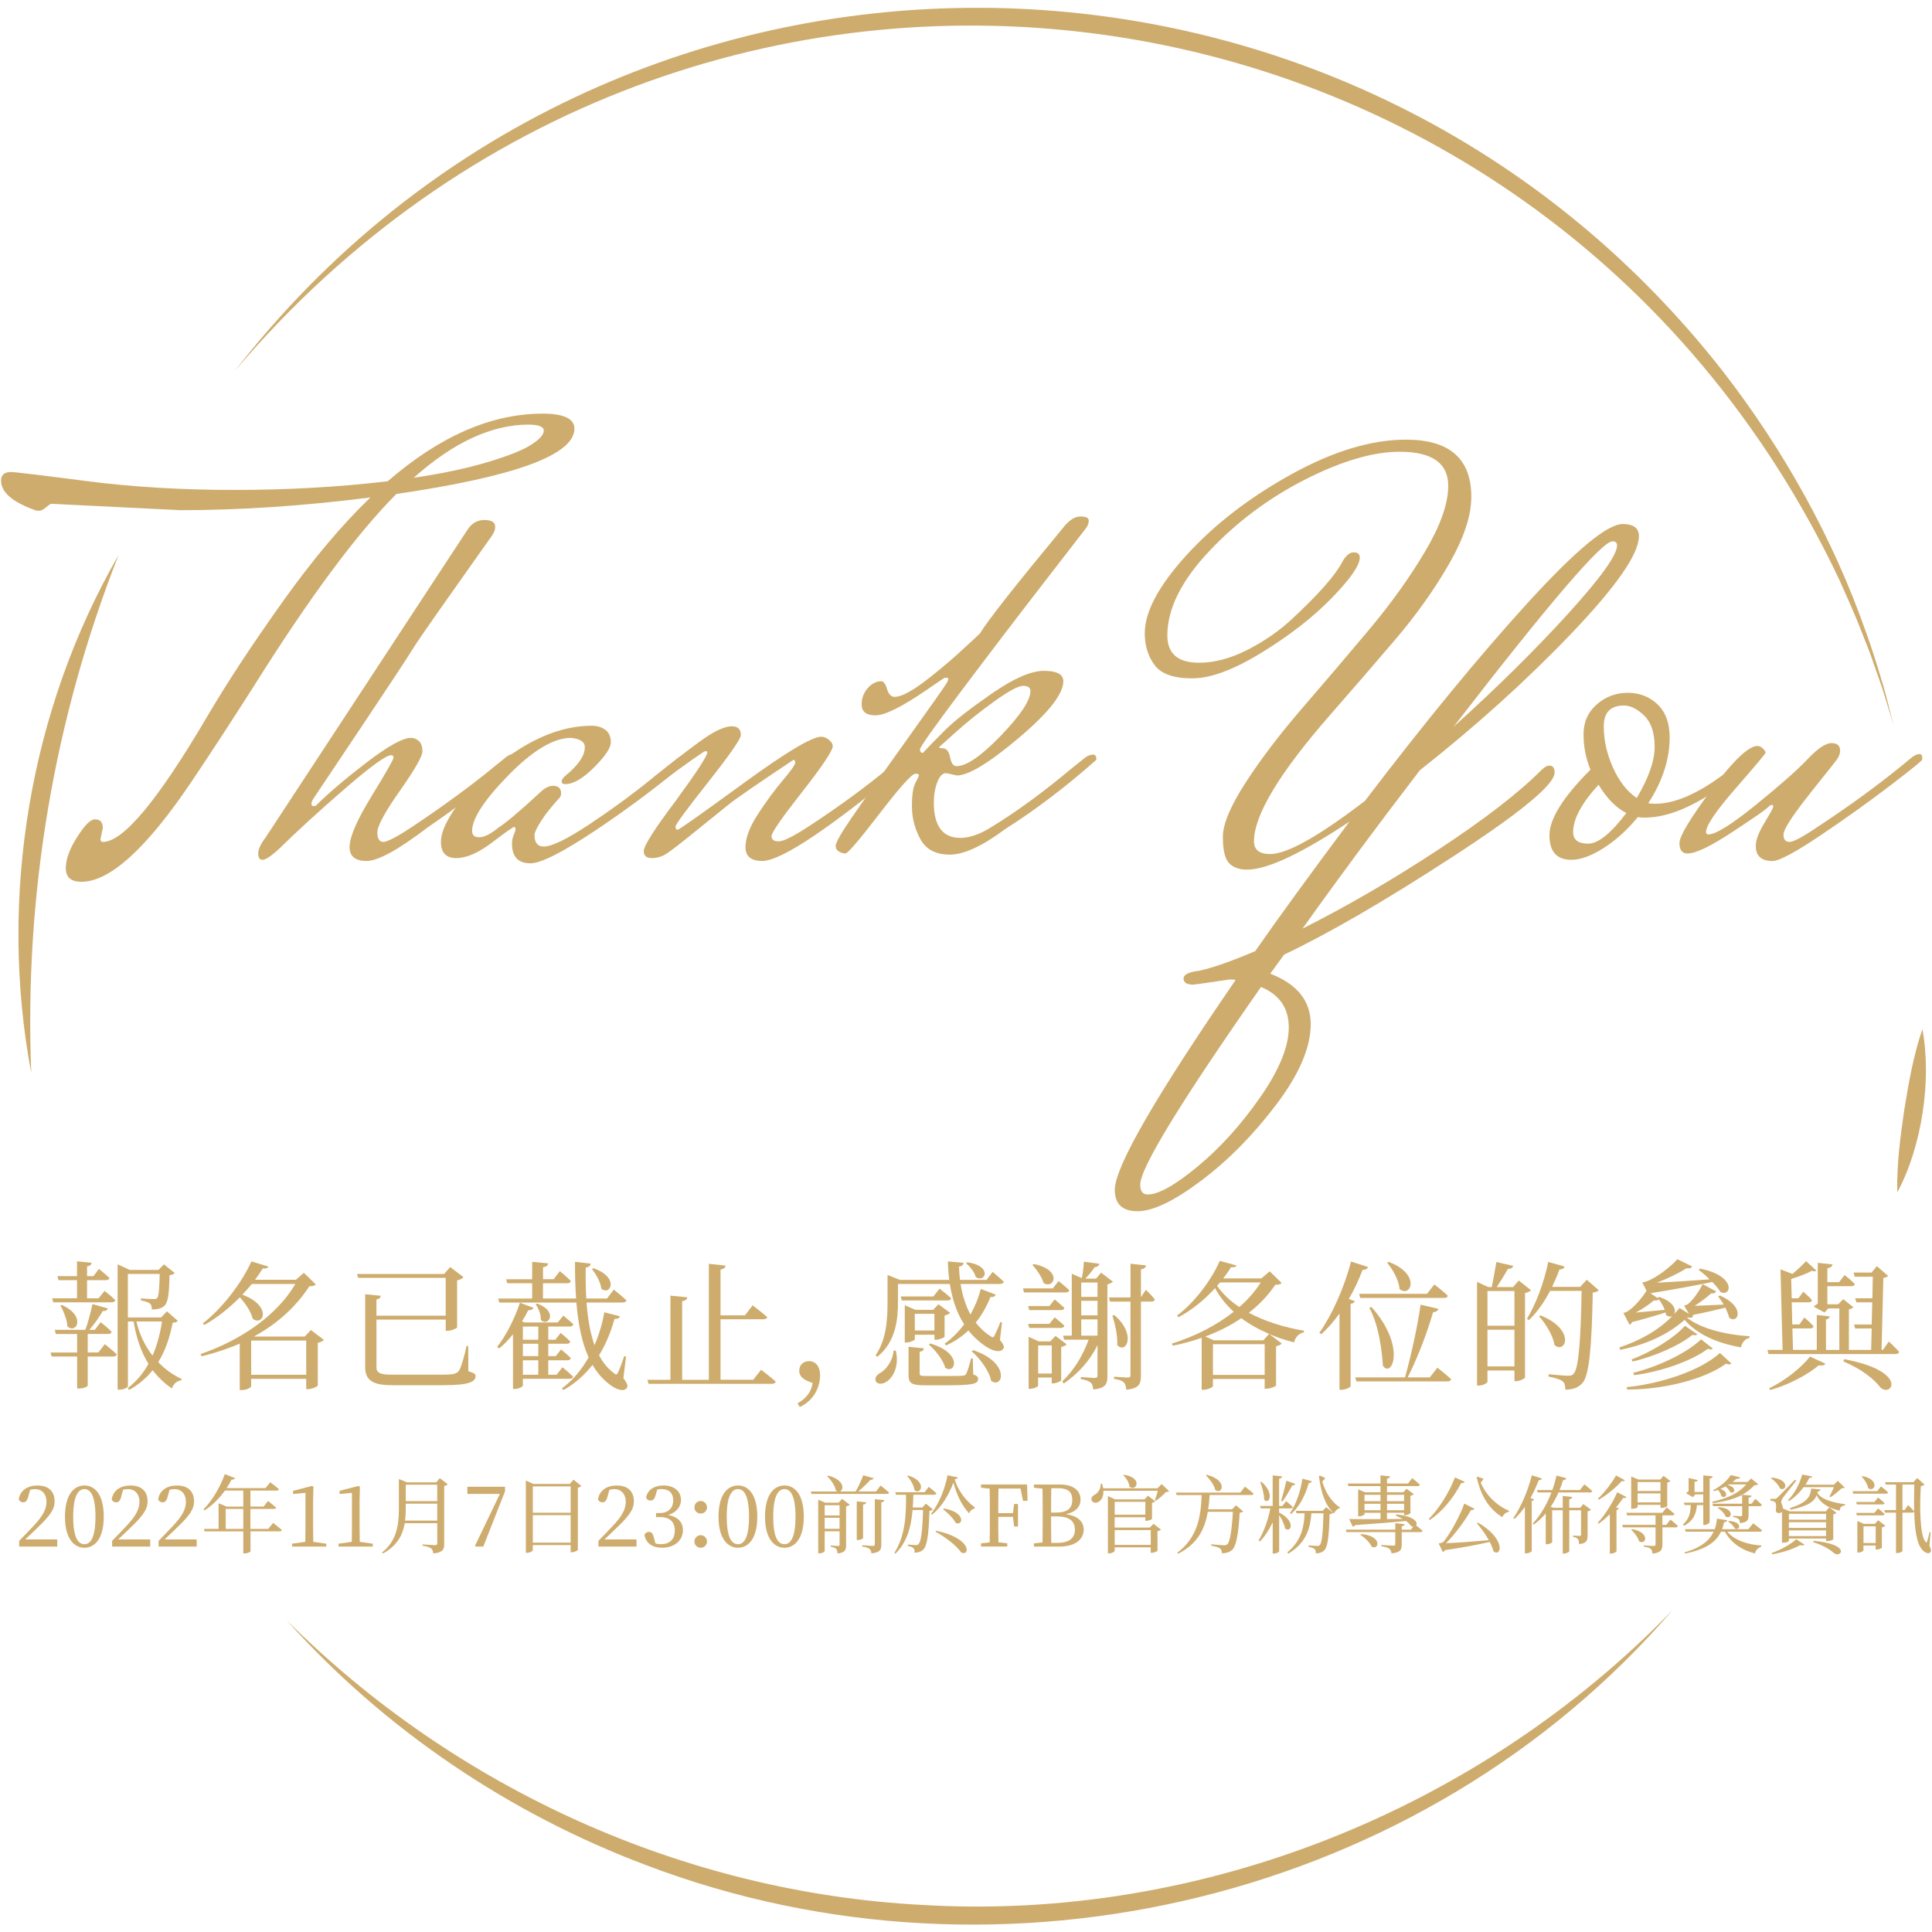 <svg xmlns="http://www.w3.org/2000/svg" id="Layer_2" viewBox="0 0 800 800"><defs><style>.cls-1{fill:#ceac6d;}</style></defs><g><path class="cls-1" d="M74.39,211.24l-53.13-2.63c-.32,0-1.04,.48-2.15,1.44-1.12,.96-2.08,1.44-2.87,1.44s-1.36-.08-1.68-.24c-9.41-3.35-14.12-7.42-14.12-12.21,0-2.39,1.36-3.59,4.07-3.59,1.6,0,11.92,1.24,30.99,3.71,19.06,2.48,39.61,3.71,61.63,3.71s43.16-1.2,63.42-3.59c21.54-18.67,42.92-28,64.14-28,8.77,0,13.16,2.08,13.16,6.22,0,10.85-24.57,19.86-73.71,27.04-16.27,16.27-35.98,42.84-59.11,79.7-8.62,13.56-17.15,26.65-25.61,39.25-18.67,27.76-33.91,41.64-45.71,41.64-4.31,0-6.46-1.88-6.46-5.62s1.59-8.1,4.79-13.04c3.03-4.79,5.42-7.18,7.18-7.18h.24c2.07,0,3.11,1.2,3.11,3.59l-.96,4.55c0,.8,.32,1.2,.96,1.2,8.46,0,22.81-17.23,43.08-51.69,8.14-13.88,18.51-29.68,31.11-47.39,12.6-17.71,24.81-32.23,36.62-43.56-27.6,3.51-53.93,5.27-78.98,5.27Zm144.55-35.42c-15.32,0-31.19,7.34-47.63,22.02,11.81-1.75,21.98-3.91,30.51-6.46,8.53-2.55,14.56-4.94,18.07-7.18,3.51-2.23,5.27-4.19,5.27-5.86s-2.08-2.51-6.22-2.51Z"></path><path class="cls-1" d="M209.61,313.43c1.11-.8,2.15-1.2,3.11-1.2s1.44,.48,1.44,1.44v.72c-12.61,10.53-24.97,19.95-37.1,28.24-12.13,9.25-20.54,13.88-25.25,13.88s-7.06-1.91-7.06-5.74c0-4.15,3.03-11.17,9.09-21.06,6.06-9.89,9.09-15.2,9.09-15.92s-.32-1.08-.96-1.08c-2.08,0-8.42,4.59-19.03,13.76-10.61,9.18-19.91,17.67-27.88,25.49-3.03,2.71-5.15,4.07-6.34,4.07s-1.79-.88-1.79-2.63,1.04-3.99,3.11-6.7l83.52-127.32c1.75-2.71,4.11-4.07,7.06-4.07s4.43,.96,4.43,2.87c0,1.12-.44,2.31-1.32,3.59-.88,1.28-6.26,8.9-16.15,22.86-9.89,13.96-15.6,22.22-17.11,24.77-1.52,2.55-8.46,13.08-20.82,31.59-12.37,18.51-18.91,28.28-19.62,29.32-.72,1.04-1.08,1.88-1.08,2.51s.28,.96,.84,.96,.92-.08,1.08-.24c5.1-5.1,12.09-11.05,20.94-17.83,8.86-6.78,14.96-10.17,18.31-10.17,1.28,0,2.39,.44,3.35,1.32,.96,.88,1.44,2.31,1.44,4.31s-3.11,7.42-9.33,16.27c-6.22,8.85-9.33,14.6-9.33,17.23s.84,3.95,2.51,3.95,5.86-2.23,12.56-6.7c11.97-7.98,22.98-16.03,33.03-24.17l5.27-4.31Z"></path><path class="cls-1" d="M234.02,324.68c-.96,0-1.44-.36-1.44-1.08s.56-1.56,1.68-2.51c5.27-4.31,7.9-8.22,7.9-11.73,0-2.23-2-3.51-5.98-3.83-7.18,.16-15.76,5.35-25.73,15.56-9.97,10.21-14.96,17.87-14.96,22.98,0,1.76,.99,2.63,2.99,2.63s4.67-1.35,8.02-4.07c3.03-1.91,8.69-6.7,16.99-14.36,1.91-1.91,3.75-2.87,5.5-2.87,2.23,0,3.35,1.04,3.35,3.11,0,.8-.24,1.44-.72,1.91-.48,.48-1.36,1.48-2.63,2.99-1.28,1.52-2.39,2.91-3.35,4.19-2.87,4.15-4.31,6.86-4.31,8.14,0,3.19,1.27,4.79,3.83,4.79,3.35,0,9.65-3.07,18.91-9.21,9.25-6.14,17.71-12.33,25.37-18.55l11.49-9.09c1.11-.8,2.15-1.2,3.11-1.2s1.44,.56,1.44,1.68v.48c-12.29,10.37-25.25,20.1-38.89,29.2-13.64,9.09-22.62,13.64-26.92,13.64-5.11,0-7.66-2.71-7.66-8.14,0-1.28,.24-2.47,.72-3.59,.48-1.11,.72-1.91,.72-2.39s-.16-.8-.48-.96c-.48,0-3.55,2.15-9.21,6.46-5.67,4.31-10.61,6.46-14.84,6.46s-6.34-2.23-6.34-6.7,2.99-10.49,8.97-18.07c5.98-7.58,14-14.48,24.05-20.7,10.05-6.22,19.86-9.33,29.44-9.33,2.23,0,4.11,.56,5.62,1.68,1.51,1.12,2.27,2.83,2.27,5.15s-2.31,5.78-6.94,10.41-8.62,6.94-11.97,6.94Z"></path><path class="cls-1" d="M378.09,314.39c-33.67,28.08-54.49,42.12-62.46,42.12-4.63,0-6.94-1.91-6.94-5.74s1.71-8.38,5.15-13.64c3.43-5.27,6.86-9.93,10.29-14,3.43-4.07,5.15-6.5,5.15-7.3s-.24-1.2-.72-1.2c-14.84,9.89-23.66,15.96-26.45,18.19-2.79,2.24-7.34,5.9-13.64,11.01-6.3,5.11-10.41,8.3-12.33,9.57s-3.99,1.91-6.22,1.91-3.35-.96-3.35-2.87c0-2.23,4.47-9.25,13.4-21.06,8.62-11.81,12.92-18.43,12.92-19.86,0-.32-.28-.48-.84-.48s-7.46,4.87-20.7,14.6l-.96-3.59c11.33-9.09,18.99-14.92,22.98-17.47,3.99-2.55,7.22-3.83,9.69-3.83s3.71,1.2,3.71,3.59c0,1.6-4.51,8.1-13.52,19.51-9.02,11.41-13.52,17.55-13.52,18.43s.28,1.32,.84,1.32,9.65-6.42,27.28-19.27c17.63-12.84,28.36-19.27,32.19-19.27,1.11,0,2.19,.44,3.23,1.32,1.04,.88,1.56,1.72,1.56,2.51,0,1.91-4.23,8.26-12.68,19.03-8.46,10.77-12.68,16.87-12.68,18.31s1,2.15,2.99,2.15,6.26-2.15,12.8-6.46c11.97-7.82,22.98-15.87,33.03-24.17l5.27-4.31c1.11-.8,2.15-1.2,3.11-1.2s1.44,.48,1.44,1.44v.72Z"></path><path class="cls-1" d="M449.41,313.67c1.11-.8,2.15-1.2,3.11-1.2s1.44,.56,1.44,1.68v.48c-12.61,11.17-25.21,20.74-37.81,28.72-9.42,7.02-17.03,10.53-22.86,10.53s-9.9-2.15-12.21-6.46c-2.31-4.31-3.47-8.81-3.47-13.52s.48-7.94,1.44-9.69c.96-1.75,1.44-2.83,1.44-3.23s-.48-.6-1.44-.6c-1.44,0-6.38,5.5-14.84,16.51-8.46,11.01-13.16,16.51-14.12,16.51s-1.88-.28-2.75-.84c-.88-.56-1.32-1.32-1.32-2.27s1.16-3.27,3.47-6.94c2.31-3.67,9.85-14.44,22.62-32.31,12.76-17.87,19.39-27.24,19.86-28.12,.48-.88,.72-1.47,.72-1.79s-.28-.48-.84-.48-1,.12-1.32,.36c-.32,.24-2.71,1.88-7.18,4.91-10.05,6.86-16.99,10.29-20.82,10.29s-5.74-1.51-5.74-4.55c0-2.55,.84-4.79,2.51-6.7s3.55-2.87,5.62-2.87c.96,0,1.75,1.08,2.39,3.23,.64,2.15,1.68,3.23,3.11,3.23s3.19-.56,5.27-1.68c2.07-1.11,4.19-2.47,6.34-4.07,2.15-1.59,4.63-3.55,7.42-5.86,2.79-2.31,5.06-4.27,6.82-5.86,5.27-4.79,8.46-7.74,9.57-8.86,3.03-5.1,14.52-19.7,34.46-43.8,2.39-3.03,4.75-4.55,7.06-4.55s3.47,.56,3.47,1.68-.4,2.19-1.2,3.23c-.8,1.04-6.78,8.78-17.95,23.21-11.17,14.44-22.42,29.2-33.75,44.28-11.33,15.08-16.99,23.1-16.99,24.05s.4,1.44,1.2,1.44c2.39-2.55,5.46-5.7,9.21-9.45s10.17-8.77,19.27-15.08c9.09-6.3,16.31-9.45,21.66-9.45s8.02,1.44,8.02,4.31c0,5.27-6.14,13.08-18.43,23.45-12.29,10.37-20.82,15.56-25.61,15.56l-4.55-.96c-1.44,0-2.63,1.24-3.59,3.71-.96,2.48-1.44,5.31-1.44,8.5,0,9.73,3.67,14.6,11.01,14.6,3.83,0,8.14-1.51,12.92-4.55,10.21-6.22,21.14-14.2,32.79-23.93l5.98-4.79Zm-22.74-27.52c0-1.44-1-2.15-2.99-2.15s-5.95,2.12-11.85,6.34c-5.9,4.23-11.25,8.5-16.03,12.8l-6.94,6.22c0,.32,.48,.48,1.44,.48,1.59,0,2.63,1.24,3.11,3.71,.48,2.48,1.35,3.71,2.63,3.71,4.15,0,10.29-4.23,18.43-12.68,8.14-8.46,12.21-14.6,12.21-18.43Z"></path><path class="cls-1" d="M641.58,317.02c1.44,0,2.15,.96,2.15,2.87,0,4.95-14.04,16.55-42.12,34.82-28.08,18.27-51.38,31.79-69.88,40.57l-5.74,7.9c11.17,4.31,16.75,11.29,16.75,20.94s-4.79,20.78-14.36,33.39c-9.57,12.6-19.95,23.1-31.11,31.47-11.17,8.38-19.91,12.56-26.21,12.56s-9.45-2.95-9.45-8.85c0-9.42,16.67-38.37,50.02-86.88-.48-.16-1.28-.24-2.39-.24-9.73,1.44-14.76,2.15-15.08,2.15-2.71,0-4.07-.84-4.07-2.51s2.15-2.75,6.46-3.23c5.74-1.28,13.48-3.99,23.21-8.14,9.89-14.2,22.89-32.07,39.01-53.61-19.95,13.24-34.07,19.86-42.36,19.86-3.35,0-5.86-.92-7.54-2.75-1.68-1.84-2.51-5.42-2.51-10.77s3.19-12.92,9.57-22.74c6.38-9.81,14.16-20.02,23.33-30.63,9.17-10.61,18.35-21.38,27.52-32.31,9.17-10.93,16.95-21.78,23.33-32.55,6.38-10.77,9.57-19.82,9.57-27.16,0-9.41-6.7-14.12-20.1-14.12-11.01,0-24.05,3.83-39.13,11.49-15.08,7.66-28.36,17.59-39.85,29.8-11.49,12.21-17.23,23.81-17.23,34.82,0,7.5,4.39,11.25,13.16,11.25,6.38,0,13.08-1.79,20.1-5.38,7.02-3.59,13.16-7.86,18.43-12.8,11.01-10.21,17.95-18.11,20.82-23.69,1.44-2.55,2.99-3.83,4.67-3.83s2.51,.72,2.51,2.15c0,3.19-3.83,8.74-11.49,16.63-7.66,7.9-17.31,15.44-28.96,22.62-11.65,7.18-21.3,10.77-28.96,10.77s-12.85-1.83-15.56-5.5c-2.72-3.67-4.07-8.05-4.07-13.16,0-8.93,5.78-19.74,17.35-32.43,11.57-12.68,26-23.81,43.32-33.39,17.31-9.57,33.15-14.36,47.51-14.36,18.03,0,27.04,7.9,27.04,23.69,0,7.82-3.07,17.07-9.21,27.76-6.14,10.69-13.64,21.22-22.5,31.59-8.85,10.37-17.75,20.66-26.69,30.87-21.06,24.09-31.59,41.56-31.59,52.41,0,3.51,2.23,5.27,6.7,5.27,7.02,0,20.1-7.34,39.25-22.02,25.05-32.87,47.51-60.19,67.37-81.97,19.86-21.78,32.99-32.67,39.37-32.67,4.46,0,6.7,1.68,6.7,5.03,0,7.34-9.26,20.7-27.76,40.09-18.51,19.39-39.49,38.33-62.94,56.84-17.87,23.3-34.07,45.15-48.58,65.58,18.67-9.42,37.45-20.34,56.36-32.79s33.06-23.37,42.48-32.79c1.27-1.28,2.39-1.91,3.35-1.91Zm-145.63,165.97c9.33-7.74,17.95-17.27,25.85-28.6,7.9-11.33,11.85-20.98,11.85-28.96s-3.83-13.56-11.49-16.75c-33.35,47.7-50.02,74.99-50.02,81.85,0,2.71,1.04,4.07,3.11,4.07,4.46,0,11.37-3.87,20.7-11.61Zm171.72-258.83c-4.31,0-26.25,25.61-65.81,76.82,18.03-16.27,33.82-31.87,47.39-46.79,13.56-14.92,20.34-24.37,20.34-28.36,0-1.11-.64-1.68-1.91-1.68Z"></path><path class="cls-1" d="M685.38,332.82c8.93,0,19.62-5.03,32.07-15.08l4.07,1.2c-15.64,13.08-29.12,19.62-40.45,19.62-1.28,0-2.24-.08-2.87-.24-4.31,5.27-9.02,9.54-14.12,12.8-5.11,3.27-9.57,4.91-13.4,4.91-6.07,0-9.09-3.39-9.09-10.17s5.66-15.83,16.99-27.16c-1.91-4.63-2.87-9.49-2.87-14.6s1.83-9.25,5.5-12.44c3.67-3.19,7.94-4.79,12.8-4.79s8.97,1.6,12.33,4.79c3.35,3.19,5.03,7.74,5.03,13.64,0,9.09-2.95,18.19-8.85,27.28,.64,.16,1.59,.24,2.87,.24Zm-33.98,11.73c0,3.19,2.07,4.79,6.22,4.79s9.41-4.23,15.8-12.68c-4.31-2.23-8.14-6.14-11.49-11.73-7.02,7.66-10.53,14.2-10.53,19.62Zm26.33-14.12c4.94-8.29,7.42-15.35,7.42-21.18s-1.44-10.13-4.31-12.92c-2.87-2.79-5.67-4.19-8.38-4.19-5.59,0-8.38,2.87-8.38,8.62s1.28,11.45,3.83,17.11c2.55,5.67,5.82,9.85,9.81,12.56Z"></path><path class="cls-1" d="M727.02,350.29c0-2.39,1.16-5.5,3.47-9.33,2.31-3.83,3.55-6.06,3.71-6.7,.16-.64,0-.96-.48-.96s-1.16,.44-2.03,1.32c-.88,.88-5.74,4.23-14.6,10.05-8.85,5.83-14.96,8.74-18.31,8.74-2.24,0-3.35-1.44-3.35-4.31s4.46-10.29,13.4-22.26c8.93-11.97,15.23-17.95,18.91-17.95,.8,0,1.56,.36,2.27,1.08s1.08,1.28,1.08,1.68-4.11,5.31-12.33,14.72c-8.22,9.42-12.33,15.48-12.33,18.19,0,.64,.32,.96,.96,.96,3.03,0,9.57-4.07,19.62-12.21s17.19-14.44,21.42-18.91c4.23-4.46,7.54-6.7,9.93-6.7s3.59,1.04,3.59,3.11c0,1.28-.48,2.55-1.44,3.83-.96,1.28-2.75,3.55-5.38,6.82-2.63,3.27-5.07,6.34-7.3,9.21-6.22,7.98-9.33,12.96-9.33,14.96s.84,2.99,2.51,2.99,5.78-2.23,12.33-6.7c12.12-7.98,23.21-16.03,33.27-24.17l5.27-4.31c1.11-.8,2.07-1.2,2.87-1.2s1.2,.48,1.2,1.44v.72c.64,0-3.63,3.51-12.8,10.53-9.18,7.02-18.99,14.04-29.44,21.06-10.45,7.02-17.03,10.53-19.74,10.53-4.63,0-6.94-2.08-6.94-6.22Z"></path></g><g><path class="cls-1" d="M23.71,637.43v2.98H7.94v-2.38c2.1-2.1,4.14-4.31,5.82-6.06,3.89-4.07,5.5-7.04,5.5-10.13s-1.82-5.22-4.7-5.22c-.56,0-1.3,.07-2.07,.25l-.77,2.8c-.46,1.75-1.12,2.42-2.1,2.42-.81,0-1.47-.42-1.86-1.16,.53-3.93,3.89-5.82,7.71-5.82,4.94,0,7.15,2.7,7.15,6.55,0,3.29-1.79,5.92-7.68,11.5-1.09,1.05-2.73,2.63-4.49,4.28h13.25Z"></path><path class="cls-1" d="M42.96,628.03c0,9.46-3.96,12.86-7.99,12.86s-8.06-3.4-8.06-12.86,3.93-12.93,8.06-12.93,7.99,3.5,7.99,12.93Zm-7.99,11.39c2.35,0,4.56-2.38,4.56-11.39s-2.21-11.43-4.56-11.43-4.66,2.38-4.66,11.43,2.21,11.39,4.66,11.39Z"></path><path class="cls-1" d="M62.2,637.43v2.98h-15.77v-2.38c2.1-2.1,4.14-4.31,5.82-6.06,3.89-4.07,5.5-7.04,5.5-10.13s-1.82-5.22-4.7-5.22c-.56,0-1.3,.07-2.07,.25l-.77,2.8c-.46,1.75-1.12,2.42-2.1,2.42-.81,0-1.47-.42-1.86-1.16,.53-3.93,3.89-5.82,7.71-5.82,4.94,0,7.15,2.7,7.15,6.55,0,3.29-1.79,5.92-7.68,11.5-1.09,1.05-2.73,2.63-4.49,4.28h13.25Z"></path><path class="cls-1" d="M81.44,637.43v2.98h-15.77v-2.38c2.1-2.1,4.14-4.31,5.82-6.06,3.89-4.07,5.5-7.04,5.5-10.13s-1.82-5.22-4.7-5.22c-.56,0-1.3,.07-2.07,.25l-.77,2.8c-.46,1.75-1.12,2.42-2.1,2.42-.81,0-1.47-.42-1.86-1.16,.53-3.93,3.89-5.82,7.71-5.82,4.94,0,7.15,2.7,7.15,6.55,0,3.29-1.79,5.92-7.68,11.5-1.09,1.05-2.73,2.63-4.49,4.28h13.25Z"></path><path class="cls-1" d="M113.09,630.63s2.28,1.68,3.61,2.91c-.07,.39-.46,.56-.91,.56h-12.06v8.24c0,.21-.95,.88-2.45,.88h-.53v-9.11h-16.02l-.28-1.02h6.06v-10.62l3.36,1.37h6.87v-6.62h-7.61c-2.49,3.47-5.4,6.27-8.45,8.2l-.46-.39c3.29-3.26,6.8-8.8,8.87-14.62l4.24,1.65c-.18,.39-.63,.7-1.44,.6-.63,1.23-1.33,2.42-2.07,3.54h16.12l1.96-2.42s2.17,1.58,3.61,2.87c-.1,.39-.46,.56-.98,.56h-10.83v6.62h5.47l1.82-2.31s2.07,1.61,3.36,2.77c-.07,.35-.46,.53-.95,.53h-9.71v8.27h7.4l1.96-2.45Zm-12.34,2.45v-8.27h-7.29v8.27h7.29Z"></path><path class="cls-1" d="M135.11,639.21v1.19h-14.16v-1.19l5.47-.77c.04-2.03,.07-4.1,.07-6.13v-14.16l-5.12,.49v-1.33l7.89-2.03,.53,.39-.14,5.5v11.15c0,2.03,.04,4.1,.07,6.13l5.4,.77Z"></path><path class="cls-1" d="M154.35,639.21v1.19h-14.16v-1.19l5.47-.77c.04-2.03,.07-4.1,.07-6.13v-14.16l-5.12,.49v-1.33l7.89-2.03,.53,.39-.14,5.5v11.15c0,2.03,.04,4.1,.07,6.13l5.4,.77Z"></path><path class="cls-1" d="M185.4,614.58c-.21,.28-.77,.6-1.47,.7v24.04c0,2.17-.49,3.54-4.52,3.93-.1-.95-.35-1.65-.91-2.1-.63-.46-1.65-.84-3.54-1.12v-.53s4.35,.32,5.15,.32c.74,0,.95-.28,.95-.84v-8.27h-13.46c-.81,4.8-3.05,9.29-9.01,12.55l-.39-.39c5.96-4.84,6.97-11.08,6.97-18.16v-12.27l3.36,1.37h12.16l1.4-1.75,3.29,2.52Zm-4.35,15.07v-7.01h-13.04v2.03c0,1.65-.07,3.33-.28,4.98h13.32Zm-13.04-14.86v6.8h13.04v-6.8h-13.04Z"></path><path class="cls-1" d="M209.13,615.63v1.86l-9.01,22.92h-3.08l-.35-.35,10.3-21.45h-13.46v-2.98h15.6Z"></path><path class="cls-1" d="M240.71,615.28c-.21,.32-.74,.6-1.44,.74v25.76c-.04,.25-1.47,.98-2.52,.98h-.46v-2.98h-15.67v2.1c0,.35-1.05,1.09-2.35,1.09h-.53v-29.9l3.15,1.4h15.04l1.54-1.75,3.22,2.56Zm-20.08,.21v10.9h15.67v-10.9h-15.67Zm15.67,23.27v-11.36h-15.67v11.36h15.67Z"></path><path class="cls-1" d="M263.57,637.43v2.98h-15.77v-2.38c2.1-2.1,4.14-4.31,5.82-6.06,3.89-4.07,5.5-7.04,5.5-10.13s-1.82-5.22-4.7-5.22c-.56,0-1.3,.07-2.07,.25l-.77,2.8c-.46,1.75-1.12,2.42-2.1,2.42-.81,0-1.47-.42-1.86-1.16,.53-3.93,3.89-5.82,7.71-5.82,4.94,0,7.15,2.7,7.15,6.55,0,3.29-1.79,5.92-7.68,11.5-1.09,1.05-2.73,2.63-4.49,4.28h13.25Z"></path><path class="cls-1" d="M271.49,619.06c-.42,1.54-.95,2.28-2.17,2.28-.81,0-1.44-.35-1.79-1.3,.7-3.36,3.65-4.94,7.19-4.94,4.45,0,7.26,2.45,7.26,5.99,0,2.84-1.89,5.15-5.29,6.24,4.17,.77,6.1,3.12,6.1,6.27,0,4.24-3.47,7.29-8.59,7.29-3.82,0-6.66-1.61-7.36-5.33,.42-.84,1.05-1.23,1.86-1.23,1.19,0,1.65,.77,2.1,2.52l.63,2.28c.77,.21,1.51,.28,2.21,.28,3.82,0,5.78-2.14,5.78-5.64s-2-5.57-5.96-5.57h-1.82v-1.68h1.51c3.44,0,5.61-1.89,5.61-5.33,0-2.94-1.75-4.59-4.77-4.59-.53,0-1.16,.03-1.86,.21l-.63,2.24Z"></path><path class="cls-1" d="M287.54,624.18c0-1.47,1.16-2.66,2.59-2.66s2.63,1.19,2.63,2.66c0,1.37-1.16,2.56-2.63,2.56s-2.59-1.19-2.59-2.56Zm0,14.16c0-1.47,1.16-2.66,2.59-2.66s2.63,1.19,2.63,2.66c0,1.37-1.16,2.56-2.63,2.56s-2.59-1.19-2.59-2.56Z"></path><path class="cls-1" d="M313.58,628.03c0,9.46-3.96,12.86-7.99,12.86s-8.06-3.4-8.06-12.86,3.93-12.93,8.06-12.93,7.99,3.5,7.99,12.93Zm-7.99,11.39c2.35,0,4.56-2.38,4.56-11.39s-2.21-11.43-4.56-11.43-4.66,2.38-4.66,11.43,2.21,11.39,4.66,11.39Z"></path><path class="cls-1" d="M332.83,628.03c0,9.46-3.96,12.86-7.99,12.86s-8.06-3.4-8.06-12.86,3.93-12.93,8.06-12.93,7.99,3.5,7.99,12.93Zm-7.99,11.39c2.35,0,4.56-2.38,4.56-11.39s-2.21-11.43-4.56-11.43-4.66,2.38-4.66,11.43,2.21,11.39,4.66,11.39Z"></path><path class="cls-1" d="M364.65,615.14s2.21,1.72,3.5,2.91c-.1,.39-.42,.56-.91,.56h-31.19l-.32-1.02h11.22c-.25-.07-.56-.17-.84-.39-.35-2.07-2.07-4.45-3.58-5.89l.39-.28c6.94,1.72,6.66,6.13,4.7,6.55h6.69c1.12-1.96,2.42-4.66,3.12-6.69l4.31,1.19c-.14,.42-.56,.7-1.33,.7-1.23,1.4-3.19,3.29-5.05,4.8h7.4l1.89-2.45Zm-15.98,5.5l3.19,2.42c-.25,.28-.81,.6-1.51,.7v16.02c0,2-.39,3.15-3.57,3.47-.04-.84-.18-1.44-.53-1.86-.39-.39-1.02-.74-2.24-.91v-.53s2.42,.21,3.01,.21c.53,0,.63-.21,.63-.67v-5.43h-6.17v8.17c0,.32-1.05,.98-2.21,.98h-.46v-22.22l2.84,1.23h5.64l1.37-1.58Zm-7.19,2.63v4.24h6.17v-4.24h-6.17Zm6.17,9.78v-4.56h-6.17v4.56h6.17Zm9.74,3.82c0,.28-1.12,.81-2.14,.81h-.49v-16.02l3.93,.42c-.07,.46-.39,.84-1.3,.95v13.84Zm4.84-16.09l3.96,.39c-.11,.49-.42,.81-1.26,.91v17.49c0,2.1-.46,3.29-4.1,3.65-.1-.81-.28-1.44-.77-1.86-.56-.42-1.44-.74-3.05-.98v-.53s3.65,.28,4.42,.28c.63,0,.81-.21,.81-.7v-18.65Z"></path><path class="cls-1" d="M386.31,625.02c-.28,.28-.7,.49-1.44,.6-.28,10.16-1.05,14.55-2.56,16.02-.95,.91-2.17,1.3-3.58,1.3,0-.81-.1-1.51-.49-1.89-.42-.39-1.33-.74-2.31-.91v-.56c1.02,.07,2.66,.21,3.29,.21,.56,0,.84-.1,1.12-.42,1.02-.91,1.61-5.26,1.89-14.12h-4.35c-.6,7.01-2.24,13.21-7.08,18.09l-.42-.39c4.31-6.87,4.91-15.14,4.77-24.01h-4.14l-.28-1.05h12.13l1.72-2.21s2,1.54,3.19,2.7c-.11,.39-.46,.56-.95,.56h-8.62c-.03,1.82-.1,3.54-.25,5.29h3.96l1.51-1.61,2.87,2.42Zm-10.3-14.05c7.99,2.35,5.4,8.27,2.66,6.1-.21-2-1.68-4.42-3.01-5.85l.35-.25Zm27.65,13.21l-.1,.42c-1.12,.35-1.96,1.05-2.21,2.07-3.01-3.01-5.26-7.85-6.55-12.79-1.72,4.7-4.7,9.99-8.87,13.32l-.46-.32c3.47-4.24,5.99-10.97,6.87-16.02l4.28,.91c-.07,.42-.42,.63-1.33,.77,1.4,4.77,4.87,9.15,8.38,11.64Zm-16.02,9.67c14.72,3.05,14.16,10.58,10.41,9.04-2.03-3.01-7.01-6.69-10.69-8.66l.28-.39Zm3.19-9.22c9.32,1.58,7.96,7.4,4.87,5.96-.91-1.86-3.36-4.24-5.22-5.68l.35-.28Z"></path><path class="cls-1" d="M413.44,616.4c-.07,3.33-.07,6.69-.07,10.16h6.06l.49-3.79h1.61v9.32h-1.61l-.49-4h-6.06c0,3.75,0,7.19,.07,10.55l3.65,.42v1.33h-10.87v-1.33l3.58-.39c.07-3.36,.07-6.73,.07-10.16v-1.89c0-3.44,0-6.83-.07-10.2l-3.58-.39v-1.33h19.07l.21,6.76h-1.89l-1.02-5.08h-9.15Z"></path><path class="cls-1" d="M439.06,614.72c5.47,0,8.38,2.59,8.38,6.24,0,2.66-1.75,5.15-6.1,6.03,5.22,.74,7.4,3.26,7.4,6.41,0,3.5-2.84,7.01-10.16,7.01h-10.48v-1.33l3.58-.39c.07-3.4,.07-6.83,.07-10.27v-1.86c0-3.4,0-6.76-.07-10.13l-3.58-.39v-1.33h10.97Zm-3.75,1.51c-.07,3.29-.07,6.69-.07,10.09h2.03c4.63,0,6.73-1.65,6.73-5.22s-1.96-4.87-5.99-4.87h-2.7Zm2.52,22.64c4.8,0,7.26-1.93,7.26-5.43,0-3.68-2.31-5.54-7.64-5.54h-2.21c0,4,0,7.5,.07,10.97h2.52Z"></path><path class="cls-1" d="M484.1,617.45c-.28,.28-.63,.32-1.37,.39-.98,1.16-2.73,2.66-4.1,3.58l-.42-.28c.42-1.02,.91-2.59,1.23-3.86h-22.54c.11,2.35-.84,3.89-1.93,4.56-.98,.67-2.49,.53-2.94-.56-.35-.98,.28-1.86,1.23-2.31,1.3-.7,2.66-2.52,2.49-4.59h.56c.25,.67,.39,1.3,.49,1.89h22.5l1.72-1.75,3.08,2.94Zm-6.48,13.53l3.12,2.38c-.25,.25-.77,.53-1.44,.67v8.06c-.04,.25-1.4,.88-2.35,.88h-.46v-2.24h-14.93v1.44c0,.35-1.12,1.05-2.31,1.05h-.49v-23.73l3.01,1.37h12.13l1.44-1.51,3.01,2.28c-.21,.25-.7,.53-1.33,.67v6.66c-.04,.21-1.4,.77-2.31,.77h-.46v-1.47h-12.69v4.28h14.55l1.51-1.54Zm-16.05-9.11v5.33h12.69v-5.33h-12.69Zm14.93,17.84v-6.13h-14.93v6.13h14.93Zm-11.04-29.02c7.89,1.16,5.15,7.11,2.24,4.94-.14-1.65-1.33-3.61-2.56-4.7l.32-.25Z"></path><path class="cls-1" d="M515.51,615.59s2.24,1.68,3.58,2.91c-.1,.39-.46,.56-.91,.56h-17.28c-.14,2.07-.32,4.07-.63,5.92h9.92l1.61-1.65,2.98,2.52c-.25,.25-.7,.46-1.47,.56-.42,8.24-1.37,13.77-3.12,15.39-1.05,.91-2.42,1.37-4.24,1.37,0-.84-.18-1.58-.7-1.96-.6-.49-2.21-.95-3.75-1.19l.04-.56c1.65,.14,4.49,.39,5.29,.39,.7,0,1.02-.07,1.4-.42,1.12-1.02,1.89-6.24,2.28-13.42h-10.38c-1.33,7.54-4.45,13.39-12.34,17.38l-.32-.42c7.92-5.99,9.81-13.95,10.09-23.9h-10.34l-.32-1.02h26.67l1.93-2.45Zm-15.84-4.91c8.83,2.17,6.55,8.41,3.58,6.34-.46-2.07-2.28-4.56-3.93-6.1l.35-.25Z"></path><path class="cls-1" d="M529.67,626.32c7.15,3.65,4.84,8.59,2.45,6.59-.25-1.75-1.37-3.86-2.45-5.54v15c0,.32-1.12,.91-2.14,.91h-.53v-12.93c-1.4,2.94-3.15,5.68-5.29,7.96l-.53-.46c2.24-3.68,3.93-8.59,4.84-13.25h-4l-.25-1.02h5.22v-12.65l3.89,.42c-.07,.49-.35,.81-1.23,.95v11.29h1.37l1.54-2s1.72,1.4,2.77,2.45c-.1,.39-.42,.56-.91,.56h-4.77v1.72Zm-7.33-12.76c5.61,4.91,3.15,9.64,1.12,7.43,0-2.28-.84-5.26-1.61-7.26l.49-.17Zm8.13,7.89c.67-2.1,1.54-5.47,2.21-8.31l3.65,1.3c-.14,.35-.53,.67-1.26,.67-1.19,2.21-2.66,4.8-4.03,6.62l-.56-.28Zm18.68,2.63l2.84,2.35c-.28,.28-.7,.46-1.44,.56-.21,9.43-.81,13.6-2.21,14.97-.88,.88-2.14,1.26-3.47,1.26,0-.81-.11-1.44-.53-1.79-.42-.42-1.4-.74-2.45-.91v-.6c1.09,.07,2.84,.21,3.5,.21,.53,0,.77-.07,1.09-.32,.88-.88,1.33-4.98,1.54-13.18h-5.01c-.42,5.57-1.72,11.99-9.5,16.68l-.49-.49c6.17-5.08,6.97-11.18,7.19-16.19h-3.33l-.32-1.02h11.11l1.47-1.54Zm-15,2.49c2.35-3.43,4.35-8.69,5.15-14.27l3.93,1.05c-.14,.39-.53,.74-1.3,.74-1.51,5.43-4.03,9.92-7.29,12.83l-.49-.35Zm14.62-14.55c-.25,.42-.7,.95-1.26,1.44,1.26,4.35,3.89,8.59,7.29,10.69l-.07,.35c-.98,.25-1.93,1.16-2.35,2.21-3.58-3.4-5.33-8.34-6.24-15.53l.39-.17,2.24,1.02Z"></path><path class="cls-1" d="M578.22,627.09c7.75,.81,8.94,3.4,8.17,4.56,.67,.53,1.86,1.47,2.66,2.21-.1,.39-.42,.56-.91,.56h-7.71v5.08c0,2.14-.46,3.36-4.24,3.71-.1-.84-.35-1.47-.88-1.89-.56-.46-1.54-.81-3.33-1.05v-.53s4.14,.28,4.94,.28c.63,0,.84-.21,.84-.7v-4.91h-20.22l-.25-1.02h20.47v-2.66l3.86,.39c-.07,.49-.42,.74-1.19,.88v1.4h3.82l.91-1.19c-.35-.04-.7-.18-1.02-.49-.46-.63-1.09-1.3-1.96-1.93-5.05,.53-11.78,1.05-21.06,1.72-.21,.39-.6,.6-.95,.67l-1.51-3.19c2.7,.07,7.36,.07,12.97,.04v-2.63h-6.62v.63c0,.25-1.16,.84-2.24,.84h-.39v-11.15l2.84,1.19h6.41v-2.56h-13.28l-.32-1.05h13.6v-3.4l3.96,.42c-.07,.49-.42,.84-1.26,.98v2h8.69l1.75-2.24s2,1.61,3.22,2.73c-.1,.39-.46,.56-.95,.56h-12.72v2.56h6.73l1.37-1.44,2.98,2.21c-.18,.28-.7,.56-1.37,.7v7.15c-.04,.25-1.33,.88-2.24,.88h-.39v-1.02h-7.08v2.63c2.1-.04,4.31-.04,6.55-.07-.81-.46-1.79-.91-2.87-1.3l.21-.56Zm-14.65,8.13c8.94,.67,7.5,6.8,4.42,5.26-.77-1.79-2.94-3.86-4.73-4.94l.32-.32Zm1.44-16.26v2.66h6.62v-2.66h-6.62Zm6.62,6.41v-2.7h-6.62v2.7h6.62Zm2.7-6.41v2.66h7.08v-2.66h-7.08Zm7.08,6.41v-2.7h-7.08v2.7h7.08Z"></path><path class="cls-1" d="M606.5,613.56c-.21,.39-.67,.67-1.44,.53-3.4,6.55-8.03,11.92-12.97,15.28l-.46-.39c3.86-3.86,8.24-10.44,10.83-17.21l4.03,1.79Zm5.5,16.93c11.74,6.76,9.74,14.44,6.41,11.88-.28-1.23-.84-2.52-1.54-3.89-4.52,1.05-10.94,2.31-18.54,3.4-.25,.42-.56,.67-.88,.81l-1.72-3.58s1.54-.25,1.93-.63c2.84-3.29,7.15-11.36,8.66-15.88l4.21,2.14c-.18,.35-.67,.63-1.44,.56-2.17,3.96-6.45,9.85-10.34,13.7,4.17-.14,10.9-.63,17.73-1.26-1.44-2.56-3.29-5.08-4.94-7.01l.46-.25Zm2.31-18.19c-.25,.49-.7,1.05-1.19,1.68,2.14,4.87,6.27,9.29,11.81,11.64l-.11,.39c-1.26,.18-2.28,1.09-2.77,2.21-5.47-3.4-8.8-8.62-10.58-16.54l.35-.21,2.49,.84Z"></path><path class="cls-1" d="M635.28,620.88c-.1,.28-.42,.53-1.02,.63v20.82c-.07,.21-1.23,.88-2.31,.88h-.53v-19.24c-1.33,1.89-2.8,3.57-4.31,4.98l-.49-.32c2.98-4.24,5.99-11.01,7.68-17.74l4.17,1.33c-.14,.42-.56,.74-1.33,.7-.98,2.63-2.14,5.08-3.4,7.36l1.54,.6Zm10.09-2.91c-.98,2.17-2.07,4.17-3.26,5.96l1.02,.42h3.96v-4.91l3.93,.42c-.11,.49-.39,.84-1.23,.95v3.54h4.52l1.3-1.54,3.19,2.31c-.21,.28-.77,.56-1.4,.7v9.92c0,2.1-.39,3.33-3.5,3.65-.07-.88-.18-1.61-.49-2.07-.39-.46-.98-.74-2.07-.98v-.49s2.17,.14,2.73,.14c.49,0,.6-.18,.6-.6v-10.02h-4.87v16.93c0,.35-1.19,.98-2.17,.98h-.53v-17.91h-4.38v13.18c0,.21-.88,.88-2.21,.88h-.46v-12.76c-1.51,1.79-3.15,3.33-4.94,4.63l-.46-.39c3.01-3.19,5.78-7.68,7.78-12.93h-5.71l-.28-.98h6.34c.7-1.93,1.26-3.93,1.72-6.03l4.1,1.16c-.14,.42-.53,.77-1.37,.77-.42,1.44-.91,2.8-1.47,4.1h8.48l1.79-2.38s2.1,1.65,3.33,2.84c-.11,.35-.46,.53-.91,.53h-13.07Z"></path><path class="cls-1" d="M673.45,619.87c-.18,.39-.49,.53-1.33,.39-.77,1.19-1.79,2.52-2.94,3.93l1.23,.42c-.14,.32-.46,.53-1.05,.63v17.1c-.04,.25-1.16,.95-2.21,.95h-.56v-16.26c-1.44,1.37-2.94,2.73-4.59,3.89l-.39-.39c3.29-3.54,6.52-8.97,8.03-12.62l3.82,1.96Zm-.63-6.97c-.21,.39-.46,.53-1.3,.39-2.1,2.35-5.82,5.57-9.43,7.68l-.42-.42c2.91-2.7,5.99-6.83,7.47-9.6l3.68,1.96Zm18.89,16.33s1.93,1.51,3.08,2.66c-.1,.39-.46,.56-.95,.56h-5.47v7.11c0,2.07-.53,3.44-4.14,3.75-.04-.84-.25-1.54-.67-1.93-.49-.42-1.3-.74-2.94-.98v-.49s3.4,.25,4.1,.25c.63,0,.81-.21,.81-.67v-7.04h-13.53l-.25-1.05h13.77v-3.93h-11.78l-.28-1.05h14.9l1.75-2.24s2.03,1.58,3.29,2.73c-.11,.39-.49,.56-.95,.56h-4.1v3.93h1.65l1.68-2.17Zm-13.6-5.19c0,.21-.88,.7-2.21,.7h-.46v-13.32l3.05,1.23h8.97l1.37-1.54,2.84,2.17c-.25,.25-.56,.46-1.3,.6v9.74c0,.18-.98,.74-2.31,.74h-.49v-1.23h-9.46v.91Zm-2.31,9.11c7.82,1.51,5.68,6.8,2.94,5.08-.49-1.65-2.03-3.61-3.29-4.8l.35-.28Zm2.31-19.45v3.68h9.46v-3.68h-9.46Zm9.46,8.41v-3.72h-9.46v3.72h9.46Z"></path><path class="cls-1" d="M702.65,623.23c-.25,3.26-1.19,6.34-5.29,8.55l-.49-.53c2.73-2.38,3.15-5.19,3.22-8.03h-2.52l-.32-1.02h8.03v-3.4h-3.33l-.91,1.16-2.91-1.65c.25-.25,.67-.56,1.09-.81v-5.5l3.86,.91c-.14,.32-.49,.56-1.4,.67v4.21h3.61v-6.87l3.89,.39c-.1,.46-.39,.81-1.26,.95v18.02c0,.42-1.23,1.19-2.21,1.19h-.42v-8.24h-2.63Zm23.31,7.54s2.28,1.68,3.68,2.91c-.1,.39-.46,.56-.95,.56h-13.46c3.05,3.72,8.94,5.43,14.09,5.71l-.03,.46c-1.44,.63-2.42,1.58-2.56,2.84-5.19-1.23-9.85-4.24-12.51-9.01h-1.58c-1.96,4.1-6.06,7.33-14.93,9.04l-.25-.46c6.94-1.96,10.44-4.98,12.13-8.59h-11.57l-.32-1.02h12.34c.49-1.37,.77-2.87,.91-4.38l4.24,.67c-.14,.53-.56,.81-1.3,.81-.21,1.02-.46,1.96-.81,2.91h10.87l2-2.45Zm-10.48-15.84c4.1,1.02,2.66,4,.95,2.91-.32-.74-1.12-1.68-1.93-2.31-.7,.35-1.37,.67-2.14,.98,4.07,1.44,2.14,4.42,.42,3.01-.11-.81-.77-1.86-1.4-2.59-.56,.17-1.09,.35-1.65,.53l-.35-.42c3.12-1.54,5.96-4.14,7.33-6.27l3.89,1.02c-.14,.39-.6,.56-1.58,.56-.46,.42-.98,.84-1.58,1.3h6.2l1.47-1.44,2.91,2.38c-.28,.25-.77,.42-1.58,.42-1.4,1.54-3.08,2.84-5.01,3.93l3.86,.35c-.11,.53-.42,.77-1.23,.88v2.49h1.26l1.51-2.03s1.72,1.44,2.73,2.49c-.1,.39-.42,.56-.88,.56h-4.63v3.65c0,2-.42,3.08-3.57,3.36-.07-.74-.18-1.33-.6-1.72-.42-.32-.98-.6-2.24-.81v-.49s2.59,.18,3.15,.18c.49,0,.6-.14,.6-.56v-3.61h-12.02l-.28-1.02h12.3v-3.68c-3.12,1.68-7.04,2.77-12.13,3.43l-.28-.56c6.31-1.44,10.97-3.5,14.09-7.19h-7.11l-.49,.28Zm-3.86,9.18c7.01,.35,5.43,5.29,2.94,3.89-.46-1.33-1.93-2.8-3.26-3.57l.32-.32Zm4.31,5.68c6.03,.39,4.45,4.31,2.38,3.08-.42-.95-1.65-2.14-2.7-2.77l.32-.32Z"></path><path class="cls-1" d="M737.87,626.04c-.32,.32-.81,.49-1.47,.49-.49,0-.95-.39-1.09-1.02,.32-2.31,.14-3.4-.63-3.72-.53-.25-.98-.32-1.58-.39v-.77h1.82c.46,0,.56-.03,1.05-.49q.84-.77,7.29-7.4l.53,.35c-1.26,1.75-4.77,5.99-5.36,6.87-.46,.7-.88,1.4-.88,1.93,.04,.84,.7,1.51,.74,2.77l2.84,1.16h14.9l1.44-1.68,2.98,2.28c-.25,.28-.56,.49-1.33,.63v10.3c0,.18-1.05,.77-2.49,.77h-.49v-1.05h-15.39v.95c0,.25-.91,.77-2.38,.77h-.49v-12.76Zm-4.21-14.2c7.68,.74,6.06,5.99,3.4,4.52-.56-1.47-2.28-3.26-3.72-4.24l.32-.28Zm-.07,31.23c3.93-1.33,8.2-3.82,10.2-5.71l3.4,2.24c-.28,.39-.88,.46-1.79,.21-2.7,1.54-7.22,3.08-11.6,3.79l-.21-.53Zm6.76-21.87c2.63-2.49,4.87-6.83,5.89-10.62l4.21,.81c-.1,.39-.35,.56-1.23,.56-.46,.95-1.02,1.89-1.65,2.84h11.81l1.58-1.61,2.91,2.77c-.28,.25-.7,.32-1.37,.35-1.09,1.16-3.08,2.73-4.52,3.65l-.42-.25c.53-1.02,1.3-2.59,1.82-3.89h-12.55c-1.65,2.24-3.79,4.35-6.1,5.75l-.39-.35Zm.39,5.64v2.42h15.39v-2.42h-15.39Zm15.39,5.82v-2.35h-15.39v2.35h15.39Zm0,3.4v-2.35h-15.39v2.35h15.39Zm-3.58-17.84c1.19,2,4.45,3.72,11.53,4.66l-.07,.42c-1.37,.28-2.1,.7-2.24,2.24-5.89-1.33-8.38-3.96-9.53-6.38-.84,2.28-3.12,4.42-10.76,5.99l-.35-.67c7.47-2.35,8.55-4.94,8.83-8.1l3.89,.39c-.07,.42-.46,.81-1.19,.91l-.1,.53Zm-1.58,19.8c15.95,1.51,11.25,7.29,8.45,5.08-1.61-1.47-4.49-3.22-8.59-4.52l.14-.56Z"></path><path class="cls-1" d="M778.88,615.49s1.82,1.4,2.91,2.45c-.07,.39-.42,.56-.88,.56h-13.53l-.28-1.02h10.23l1.54-2Zm-2.73,6.45l1.51-1.86s1.65,1.3,2.7,2.31c-.1,.39-.42,.56-.91,.56h-10.55l-.28-1.02h7.54Zm1.51,2.66s1.65,1.3,2.7,2.31c-.1,.39-.42,.56-.91,.56h-10.55l-.28-1.02h7.54l1.51-1.86Zm.07,4.91l2.94,2.28c-.25,.28-.77,.53-1.44,.67v8.41c-.03,.21-1.3,.77-2.14,.77h-.42v-1.68h-5.05v2.03c0,.28-1.09,.88-2.14,.88h-.39v-13.07l2.66,1.19h4.59l1.37-1.47Zm-6.52-18.3c7.43,1.54,5.08,6.9,2.35,5.01-.28-1.65-1.58-3.61-2.66-4.8l.32-.21Zm5.47,27.72v-6.9h-5.05v6.9h5.05Zm22.26,1.16c.67,1.26,.81,2.24,.42,2.66-.91,.84-2.24,.21-3.29-.91-2.49-2.52-3.26-8.9-3.43-15.98-.1,.35-.42,.49-.88,.49h-4v15.88c0,.21-.88,.84-2.21,.84h-.46v-16.72h-4.56l-.28-1.05h4.84v-10.58h-4.24l-.28-.98h11.74l1.54-1.72,3.05,2.7c-.21,.25-.67,.53-1.51,.63-.53,7.61-.49,20.54,1.96,23.13,.32,.35,.46,.25,.63-.21,.39-1.23,.7-2.45,1.02-3.86l.42,.07-.49,5.61Zm-8.83-16.86s1.58,1.51,2.52,2.56c-.1-3.65-.04-7.47,.04-11.08h-4.91v10.58h.91l1.44-2.07Z"></path></g><g><path class="cls-1" d="M43.41,556.59s3.05,2.42,4.95,4.2c-.17,.63-.69,.92-1.5,.92h-10.54v12.04c0,.29-1.44,1.21-3.63,1.21h-.75v-13.25h-10.54l-.46-1.67h11v-7.66h-8.81l-.46-1.73h12.67c1.21-3.28,2.3-7.54,2.94-10.65l6.39,1.79c-.23,.69-.92,1.15-2.13,1.09-1.32,2.3-3.34,5.24-5.53,7.77h2.25l2.42-3.17s2.88,2.25,4.55,3.97c-.17,.63-.63,.92-1.44,.92h-8.46v7.66h4.38l2.71-3.46Zm-11.52-19v-7.49h-7.66l-.46-1.67h8.12v-6.16l6.05,.63c-.12,.75-.58,1.27-1.9,1.5v4.03h2.65l2.25-2.99s2.71,2.13,4.38,3.74c-.12,.63-.69,.92-1.5,.92h-7.77v7.49h4.78l2.48-3.05s2.76,2.13,4.43,3.8c-.12,.63-.69,.92-1.44,.92H22.05l-.46-1.67h10.31Zm-6.28,2.76c10.31,4.66,5.93,12.27,2.3,8.87-.12-2.82-1.67-6.33-2.88-8.64l.58-.23Zm48.03,6.56c-.4,.52-.86,.69-2.13,.81-1.15,5.76-2.88,11.34-5.99,16.3,2.76,2.94,6.1,5.3,9.67,6.97l-.11,.58c-1.79,.17-3.17,1.38-3.92,3.34-3.05-2.07-5.7-4.61-7.95-7.54-2.48,3.11-5.7,5.93-9.73,8.18l-.58-.75c3.63-2.82,6.45-6.22,8.58-10.08-2.99-4.78-5.01-10.54-6.16-17.51h-2.36v26.84c0,.35-1.38,1.38-3.57,1.38h-.69v-51.89l5.01,2.3h11.92l2.25-2.3,4.49,3.63c-.4,.4-1.04,.69-2.19,.86-.12,8-.63,11.52-2.3,12.84-1.21,1.04-2.94,1.32-5.01,1.38,0-1.09-.12-1.96-.81-2.48-.63-.58-2.13-.98-3.69-1.27v-.86c1.67,.12,4.32,.29,5.24,.29,.75,0,1.15-.12,1.44-.4,.69-.69,.92-3.74,1.09-10.02h-13.19v18.02h13.76l2.42-2.53,4.49,3.92Zm-17.16,.29c1.32,5.53,3.63,10.25,6.68,14.11,1.96-4.38,3.17-9.21,3.92-14.11h-10.6Z"></path><path class="cls-1" d="M134.11,554.81c-.4,.46-1.32,.98-2.53,1.21v17.74c-.06,.35-2.36,1.44-4.03,1.44h-.75v-4.26h-22.8v3.11c0,.35-1.55,1.55-3.92,1.55h-.81v-19.23c-4.84,2.07-10.08,3.86-15.78,5.24l-.46-.92c17.16-5.87,31.9-16.41,39.27-29.02h-18.02c-1.27,1.5-2.59,2.99-3.92,4.43,12.5,4.66,8.7,13.3,4.26,9.96-.63-2.88-2.99-6.33-5.3-8.87-4.43,4.49-9.56,8.58-14.74,11.46l-.58-.69c7.83-5.99,16.07-16.64,20.1-25.63l7.03,2.13c-.29,.63-.75,.92-2.3,.75-.98,1.55-2.02,3.11-3.23,4.72h16.93l3.28-2.88,4.95,4.78c-.52,.58-1.21,.75-2.71,.81-5.3,8.24-13.01,15.38-22.92,20.79h21.08l2.53-2.71,5.36,4.09Zm-7.31,14.45v-14.17h-22.8v14.17h22.8Z"></path><path class="cls-1" d="M193.94,567.82c2.3,.69,2.99,1.04,2.99,2.02,0,2.25-2.59,3.74-13.19,3.74h-21.36c-7.43,0-11.17-1.67-11.17-7.43v-30.23l6.45,.63c-.12,.81-.52,1.32-1.79,1.5v6.74h28.68v-15.66h-36.22l-.52-1.61h36.11l2.48-2.88,5.53,4.2c-.4,.52-1.38,1.09-2.65,1.32v19.46c-.06,.4-2.42,1.44-3.97,1.44h-.75v-4.66h-28.68v19.87c0,2.36,2.02,2.94,6.22,2.94h21.36c4.15,0,5.87-.29,6.79-1.96,.86-1.55,2.19-6.33,2.94-9.9h.69l.06,10.48Z"></path><path class="cls-1" d="M216.51,570.93v2.76c0,.35-1.38,1.44-3.4,1.44h-.69v-22.63c-1.84,2.25-3.74,4.26-5.76,5.87l-.81-.63c3.46-4.38,7.14-11.34,9.44-18.31l5.64,2.13c-.29,.58-.98,1.04-2.19,.98-.81,1.61-1.67,3.17-2.59,4.61l1.09,.46h13.71l2.3-2.82s2.59,2.02,4.15,3.57c-.12,.63-.69,.92-1.44,.92h-8.93v5.47h2.94l2.19-2.82s2.48,2.02,3.97,3.57c-.12,.63-.63,.92-1.38,.92h-7.72v5.12h3.11l2.19-2.76s2.53,2.02,4.03,3.57c-.17,.63-.69,.92-1.38,.92h-7.95v5.99h3.46l2.42-3.11s2.71,2.19,4.38,3.86c-.12,.63-.63,.92-1.44,.92h-19.35Zm41.63-.23c1.73,2.3,1.96,3.4,1.38,4.09-1.61,1.9-5.18,.12-7.66-1.96-2.59-2.07-4.78-4.66-6.51-7.66-3.17,4.03-7.08,7.66-12.04,10.42l-.63-.69c4.66-3.4,8.23-7.95,11.06-12.84-2.88-6.28-4.32-13.99-5.07-22.69h-31.9l-.52-1.67h14.11v-6.33h-10.31l-.46-1.67h10.77v-7.2l6.62,.63c-.12,.81-.63,1.38-2.13,1.61v4.95h4.43l2.53-3.34s2.88,2.3,4.55,4.09c-.12,.63-.69,.92-1.44,.92h-10.08v6.33h13.71c-.35-4.78-.46-9.9-.46-15.2l6.51,.75c-.06,.75-.58,1.44-2.07,1.61-.06,4.38,0,8.7,.23,12.84h8.58l2.82-3.69s3.28,2.59,5.24,4.43c-.17,.63-.75,.92-1.55,.92h-14.97c.46,6.51,1.5,12.55,3.28,17.68,1.96-4.49,3.28-9.16,4.09-13.65l6.45,1.67c-.23,.75-.75,1.09-2.25,1.09-1.38,4.89-3.34,10.14-6.39,15.03,1.56,3.05,3.57,5.47,6.1,7.37,.92,.86,1.27,.81,1.79-.35,.69-1.44,1.73-4.2,2.53-6.62l.75,.12-1.09,8.98Zm-41.63-21.42v5.47h6.39v-5.47h-6.39Zm6.39,7.14h-6.39v5.12h6.39v-5.12Zm0,6.85h-6.39v5.99h6.39v-5.99Zm-.46-23.5c8.93,3.28,4.61,9.9,1.5,6.79,.11-2.25-.98-4.84-2.13-6.45l.63-.35Zm23.32-14.63c10.94,3.86,6.97,11.63,3.22,8.46-.29-2.71-2.19-6.05-3.86-8.06l.63-.4Z"></path><path class="cls-1" d="M315.16,567.19s3.8,2.88,6.05,4.9c-.17,.63-.75,.92-1.55,.92h-51.08l-.52-1.67h9.56v-34.84l6.97,.69c-.12,.81-.63,1.38-2.13,1.61v32.54h11.06v-48.03l6.91,.75c-.11,.81-.58,1.38-2.07,1.61v19h10.08l3.22-4.15s3.74,2.88,6.05,4.84c-.17,.63-.81,.92-1.61,.92h-17.74v25.05h13.53l3.28-4.15Z"></path><path class="cls-1" d="M330.25,581.07c4.49-2.48,5.93-5.87,6.22-8.41-2.42-.86-5.53-1.96-5.53-5.12,0-2.07,1.5-3.92,4.03-3.92,2.82,0,4.61,2.3,4.61,5.7,0,4.55-2.07,10.31-8.41,13.3l-.92-1.55Z"></path><path class="cls-1" d="M370.96,559.24c1.5,6.91-1.38,11.29-3.86,12.9-1.61,1.09-3.74,1.15-4.43-.17-.58-1.27,.23-2.48,1.5-3.28,2.65-1.38,5.53-5.07,5.82-9.44h.98Zm43.08-4.38c1.73,2.02,1.9,2.94,1.38,3.63-1.38,2.02-4.9,.63-7.43-1.09-2.71-1.84-5.07-4.03-6.97-6.51-2.76,2.65-5.93,4.72-9.27,6.22l-.63-.69c2.94-2.07,5.64-4.78,8.12-8.06-3.17-4.84-4.95-10.54-5.93-16.7h-21.48v7.26c0,6.79-.63,16.58-8.58,22.92l-.69-.63c4.55-6.68,4.95-14.97,4.95-22.23v-11.06l5.13,2.07h20.44c-.35-2.48-.52-5.01-.58-7.66l6.51,.58c-.12,.75-.58,1.38-1.9,1.55,.06,1.84,.17,3.63,.4,5.53h11l2.53-3.34s2.82,2.36,4.61,4.09c-.17,.63-.75,.92-1.55,.92h-16.35c.69,4.43,2.02,8.81,4.09,12.67,1.79-3.17,3.28-6.68,4.26-10.6l6.22,2.36c-.23,.63-.86,1.09-2.19,.98-1.67,4.15-3.74,7.66-6.1,10.6,1.73,2.19,3.69,4.09,6.1,5.59,.86,.63,1.27,.63,1.67-.23,.63-1.21,1.67-3.51,2.42-5.59l.69,.17-.86,7.26Zm-24.99-21.25s2.99,2.3,4.84,3.97c-.17,.63-.69,.92-1.5,.92h-18.95l-.46-1.67h13.53l2.53-3.23Zm-10.25,21.02c0,.29-1.9,1.27-3.57,1.27h-.58v-15.43l4.38,1.9h7.37l2.19-2.3,4.84,3.57c-.35,.4-1.27,.86-2.3,1.09v8.75c-.06,.4-2.13,1.27-3.51,1.27h-.69v-2.07h-8.12v1.96Zm24.19,14.51c1.55,.46,2.02,1.04,2.02,1.84,0,2.13-2.25,2.65-13.76,2.65h-8.12c-5.7,0-6.91-.86-6.91-4.2v-11.75l6.33,.63c-.06,.75-.63,1.27-1.73,1.44v8.98c0,.86,.29,1.04,2.94,1.04h7.77c3.34,0,5.99,0,7.03-.12,.86-.06,1.15-.23,1.5-.75,.52-.98,1.27-3.34,2.07-6.45h.69l.17,6.68Zm-24.19-25.11v6.91h8.12v-6.91h-8.12Zm6.33,12.27c13.59,3.92,10.6,12.9,6.28,10.08-.86-3.28-4.09-7.26-6.79-9.62l.52-.46Zm15.43-33.63c10.83,1.61,7.2,8.81,3.46,6.1-.46-1.96-2.36-4.32-3.97-5.64l.52-.46Zm2.42,36.4c15.61,5.3,12.32,16.18,7.43,12.73-.81-4.2-4.61-9.27-8.06-12.27l.63-.46Z"></path><path class="cls-1" d="M438.33,530.45s2.76,2.19,4.43,3.8c-.12,.63-.69,.92-1.44,.92h-17.28l-.46-1.67h12.38l2.36-3.05Zm-3.8,10.37l2.19-2.76s2.42,2.02,4.03,3.51c-.17,.63-.69,.92-1.5,.92h-13.07l-.46-1.67h8.81Zm-8.35,9.04l-.46-1.67h8.81l2.19-2.71s2.42,1.96,4.03,3.46c-.17,.63-.69,.92-1.5,.92h-13.07Zm15.49,6.79c-.35,.46-1.21,.92-2.25,1.09v13.76c-.06,.4-1.96,1.32-3.34,1.32h-.58v-2.42h-5.64v3.4c0,.35-1.73,1.27-3.34,1.27h-.58v-21.54l4.15,1.9h4.84l2.13-2.25,4.61,3.46Zm-13.59-33.23c12.04,2.36,8.41,10.65,4.03,7.83-.69-2.53-2.88-5.59-4.61-7.49l.58-.35Zm7.43,45.32v-11.63h-5.64v11.63h5.64Zm25.34-38.01c-.4,.4-1.27,.86-2.3,1.09v38.01c0,3.17-.63,5.01-5.87,5.53-.12-1.21-.35-2.3-1.04-2.82-.69-.63-1.84-1.15-4.09-1.5v-.86s4.72,.4,5.7,.4,1.21-.35,1.21-1.21v-12.38c-3.11,6.33-7.89,11.69-13.94,15.89l-.69-.86c4.9-4.61,8.64-10.88,10.94-17.28h-10.08l-.52-1.67h3.63v-25.63l4.15,1.79c.46-2.02,.75-4.84,.86-6.79l6.45,.86c-.17,.69-.75,1.32-2.02,1.44-.98,1.5-2.36,3.23-3.86,4.72h4.49l2.07-2.48,4.9,3.74Zm-13.13,.35v5.93h6.74v-5.93h-6.74Zm6.74,7.54h-6.74v6.05h6.74v-6.05Zm-6.74,14.45h6.74v-6.74h-6.74v6.74Zm26.78-19s2.36,2.3,3.69,3.97c-.12,.63-.63,.92-1.44,.92h-4.32v30.69c0,3.34-.69,5.24-6.05,5.82-.12-1.32-.4-2.36-.98-3.05-.75-.63-1.9-1.15-4.09-1.44v-.92s4.61,.35,5.59,.35c.92,0,1.21-.23,1.21-1.04v-30.41h-8.52l-.4-1.73h8.93v-13.94l6.45,.69c-.17,.86-.75,1.38-2.13,1.61v11.52l2.07-3.05Zm-13.07,10.48c9.33,8.06,4.84,16.35,1.21,12.44,.17-3.92-.92-8.81-2.02-12.21l.81-.23Z"></path><path class="cls-1" d="M530.7,531.26c-.46,.52-1.09,.69-2.65,.75-2.88,4.32-6.56,8.18-10.94,11.58,6.79,3.63,14.86,6.1,22.86,7.43l-.06,.69c-2.02,.4-3.46,1.84-4.09,4.15-3.57-.92-6.97-2.07-10.25-3.46l5.18,3.92c-.35,.4-1.27,.92-2.36,1.15v16.24c-.06,.35-2.36,1.32-3.97,1.32h-.75v-4.03h-21.42v2.99c0,.4-2.07,1.5-4.03,1.5h-.63v-21.54c-3.74,1.32-7.72,2.42-11.92,3.28l-.46-.86c9.67-3.05,18.6-7.6,25.63-13.19-3.05-2.82-5.7-6.05-7.72-9.79-4.32,4.78-9.62,9.16-15.15,12.04l-.58-.69c7.08-5.24,14.22-14.63,17.68-22.63l6.97,1.9c-.29,.58-.75,.86-2.3,.69-.92,1.55-2.02,3.11-3.23,4.66h15.78l3.46-2.94,4.95,4.84Zm-5.18,21.08c-4.2-1.79-8.06-3.92-11.52-6.51-4.38,2.99-9.39,5.53-14.92,7.6l3.51,1.55h20.56l2.36-2.65Zm-1.84,16.99v-12.73h-21.42v12.73h21.42Zm-18.49-38.3c-.4,.46-.81,.92-1.21,1.38,2.3,3.4,5.47,6.33,9.21,8.81,3.57-3.11,6.56-6.56,8.87-10.19h-16.87Z"></path><path class="cls-1" d="M566.46,524.63c-.23,.75-.98,1.21-2.25,1.21-1.61,4.26-3.51,8.29-5.7,12.04l2.48,.92c-.17,.52-.69,.92-1.73,1.09v34.09c-.12,.46-2.02,1.5-3.8,1.5h-.81v-31.56c-2.36,3.23-4.84,6.16-7.54,8.52l-.81-.52c5.01-7.03,10.25-18.43,13.13-29.54l7.03,2.25Zm28.74,41.69s3.51,2.76,5.7,4.78c-.17,.63-.81,.92-1.55,.92h-37.72l-.46-1.67h20.62c2.53-9.04,5.18-21.19,6.45-30.12l7.37,1.73c-.23,.75-.86,1.32-2.19,1.38-2.19,7.6-6.16,18.49-10.54,27.01h9.16l3.17-4.03Zm-32.42-30.58h28.1l3.05-3.86s3.51,2.65,5.59,4.66c-.17,.63-.75,.92-1.5,.92h-34.78l-.46-1.73Zm5.07,5.41c14.63,16.41,8.47,29.77,4.78,24.36-.4-5.93-1.55-16.53-5.59-23.9l.81-.46Zm7.08-18.66c13.65,5.07,9.27,15.09,4.61,11.29-.29-3.69-2.82-8.12-5.13-10.88l.52-.4Z"></path><path class="cls-1" d="M633.95,534.25c-.4,.46-1.32,.92-2.48,1.21v34.96c-.06,.4-2.19,1.5-3.74,1.5h-.63v-4.43h-11.17v4.61c0,.52-1.67,1.61-3.51,1.61h-.81v-42.9l4.61,2.13h1.5c.58-2.94,1.38-7.31,1.9-10.37l6.97,1.61c-.23,.81-.98,1.27-2.19,1.27-1.27,2.19-3.05,5.13-4.61,7.49h6.74l2.36-2.71,5.07,4.03Zm-18.02,.35v14.34h11.17v-14.34h-11.17Zm11.17,31.21v-15.2h-11.17v15.2h11.17Zm34.9-31.56c-.46,.52-1.15,.81-2.48,.98-.4,21.83-1.38,33.98-4.15,37.32-1.73,2.02-4.09,2.88-7.2,2.88,0-1.5-.23-2.76-1.15-3.46-.92-.81-3.28-1.5-5.82-1.96l.06-.98c2.71,.29,6.74,.63,8.18,.63,1.15,0,1.61-.17,2.13-.81,2.19-2.02,2.99-14.68,3.34-34.32h-13.07c-2.48,4.78-5.47,8.98-8.75,12.09l-.81-.52c3.51-5.76,7.03-14.74,8.81-23.55l6.79,1.9c-.23,.69-.92,1.21-2.13,1.21-.92,2.53-1.96,4.9-3.05,7.2h11.63l2.71-2.94,4.95,4.32Zm-24.13,10.42c14.63,5.87,10.54,16.12,5.82,12.32-.58-3.92-3.63-8.87-6.39-11.92l.58-.4Z"></path><path class="cls-1" d="M698.56,545.65c5.64,4.49,16.12,7.08,25.91,7.66l-.06,.69c-1.79,.4-3.11,1.84-3.51,3.92-9.85-1.73-18.2-5.41-23.32-11.4-7.6,6.62-16.35,10.25-26.66,12.44l-.4-.98c8.41-2.88,15.84-6.8,22-13.07-.69,.4-1.67,.35-2.59-.35-.06-.35-.17-.69-.29-1.09-3.23,1.04-8.35,2.59-13.82,3.97-.29,.58-.63,.98-1.04,1.15l-2.59-4.95s.86-.17,1.32-.4c3.05-1.61,6.85-6.39,8.29-8.81l-1.79-3.4s1.04-.17,1.56-.35c4.66-1.61,10.65-6.62,13.01-9.27l6.1,2.99c-.23,.58-.98,.98-2.36,.75-2.88,1.9-7.72,4.26-12.27,5.99,5.64-.29,13.59-.75,21.83-1.38-1.44-1.5-3.11-2.88-4.49-3.92l.58-.52c14.92,2.88,13.19,11.75,8.47,9.73-.75-1.32-2.02-2.76-3.4-4.2-5.93,1.21-14.92,2.94-25.4,4.61l-.11,.12,2.99,2.02-.17-.23,.69-.35c6.05,2.02,7.14,5.41,6.22,7.08,.75-.75,1.5-1.61,2.19-2.48l3.92,2.42-2.02-3.4s.92-.23,1.27-.46c2.42-1.55,5.36-6.22,6.39-8.46l5.64,3.05c-.29,.52-.92,.92-2.13,.81-1.73,1.61-4.38,3.57-6.79,5.13,3.05-.06,7.43-.29,11.98-.52-.69-1.27-1.5-2.42-2.25-3.34l.69-.4c11,4.78,7.43,12.04,3.86,9.16-.29-1.27-.86-2.71-1.61-4.15-3.28,.81-8.18,2.02-13.25,2.99-.12,.17-.17,.35-.29,.52l.23,.12c-.4,.58-1.04,.69-2.36,.4l-.17,.17Zm-24.99,28.74c14.34-1.44,30.69-6.91,38.64-14.17l4.72,4.38c-.4,.46-1.15,.52-2.19,.06-8.75,6.39-25.68,10.77-41,10.71l-.17-.98Zm2.02-11.46c8.06-3.05,17.51-8.75,22.11-13.94l5.13,3.51c-.35,.46-1.04,.52-2.02,.23-5.36,4.43-15.78,8.98-24.82,11.06l-.4-.86Zm.69,5.53c10.19-2.53,22.23-8.18,28.1-13.88l4.84,3.8c-.35,.46-1.09,.52-2.02,.11-6.62,5.01-19.35,9.5-30.52,10.94l-.4-.98Zm13.07-26.09c-.63-1.55-1.55-3.11-2.42-4.32-.35,.35-1.04,.63-2.07,.4-1.84,1.61-4.72,3.57-7.54,5.07,3.28-.29,7.54-.75,12.04-1.15Z"></path><path class="cls-1" d="M782.12,555.5s2.71,2.48,4.26,4.26c-.12,.63-.69,.92-1.44,.92h-52.63l-.46-1.73h6.28l-.86-33.34,4.95,1.9c2.25-1.9,4.49-4.03,5.64-5.3l4.26,3.92c-.4,.35-.98,.4-1.79,.06-1.79,.98-5.36,2.42-8.64,3.4l.23,8h2.76l2.02-2.71s2.3,1.96,3.63,3.46c-.17,.63-.63,.92-1.38,.92h-7.03l.23,9.16h2.94l2.07-2.88s2.42,2.07,3.8,3.63c-.12,.63-.69,.92-1.38,.92h-7.37l.23,8.87h9.85v-14.45l5.36,.58c-.12,.63-.52,1.09-1.55,1.27v12.61h5.53v-17.16h-4.61l-1.5,1.67-4.49-2.42c.4-.4,1.04-.92,1.67-1.27v-16.87l6.1,.63c-.12,.86-.75,1.38-2.13,1.61v5.76h4.84l2.3-2.94s2.65,2.07,4.2,3.69c-.06,.63-.63,.92-1.44,.92h-9.9v7.49h4.49l2.07-2.13,4.2,3.34c-.29,.35-.98,.75-1.84,.86v16.82h9.21l.23-8.87h-6.85l-.46-1.67h7.31l.23-9.16h-6.56l-.52-1.67h7.14l.17-8.93h-7.49l-.46-1.73h7.43l2.19-2.65,4.66,4.03c-.35,.46-.86,.69-1.96,.81l-.75,29.83h.58l2.42-3.46Zm-49.52,19.35c6.74-3.23,13.71-8.93,16.87-13.13l6.39,2.94c-.35,.63-1.21,.92-2.76,.69-4.38,3.74-12.21,8-20.1,10.25l-.4-.75Zm31.04-12.04c27.12,5.07,19.58,16.12,14.97,11.69-2.53-3.34-7.54-7.49-15.32-10.77l.35-.92Z"></path></g><g><path class="cls-1" d="M692.73,666.54c-103.31,120.03-277.6,161.99-425.22,105.76-56.81-21.34-108.65-56.47-148.9-101.48,69.89,69.78,164.58,112.79,263.08,117.96,115.28,6.95,230.77-39.19,311.05-122.24h0Z"></path><path class="cls-1" d="M796.01,426.14c3.98,20.96-.24,48.8-10.38,67.59-.27-11.63,1.23-22.79,2.89-34.15,1.84-11.33,3.76-22.43,7.5-33.44h0Z"></path><path class="cls-1" d="M97.17,153.68c156.21-201.51,460.49-199.91,616.7,.67,24.91,32.29,45.18,68.66,58.7,107.15,2.62,7.06,5.14,15.42,7.31,22.63,1.38,4.68,3.12,12.2,4.3,16.42,0,0-3.97-12.98-3.97-12.98-.99-3.5-3.2-9.28-4.4-12.83-1.09-3.53-3.39-9.13-4.78-12.68-2.69-7.09-6.24-14.87-9.31-21.78C636.5-24.47,286.2-69.75,97.17,153.68h0Z"></path><path class="cls-1" d="M12.93,444.25c-13.65-72.48-.69-150.46,36.16-214.39C22.21,298.09,10.03,370.98,12.93,444.25h0Z"></path></g></svg>